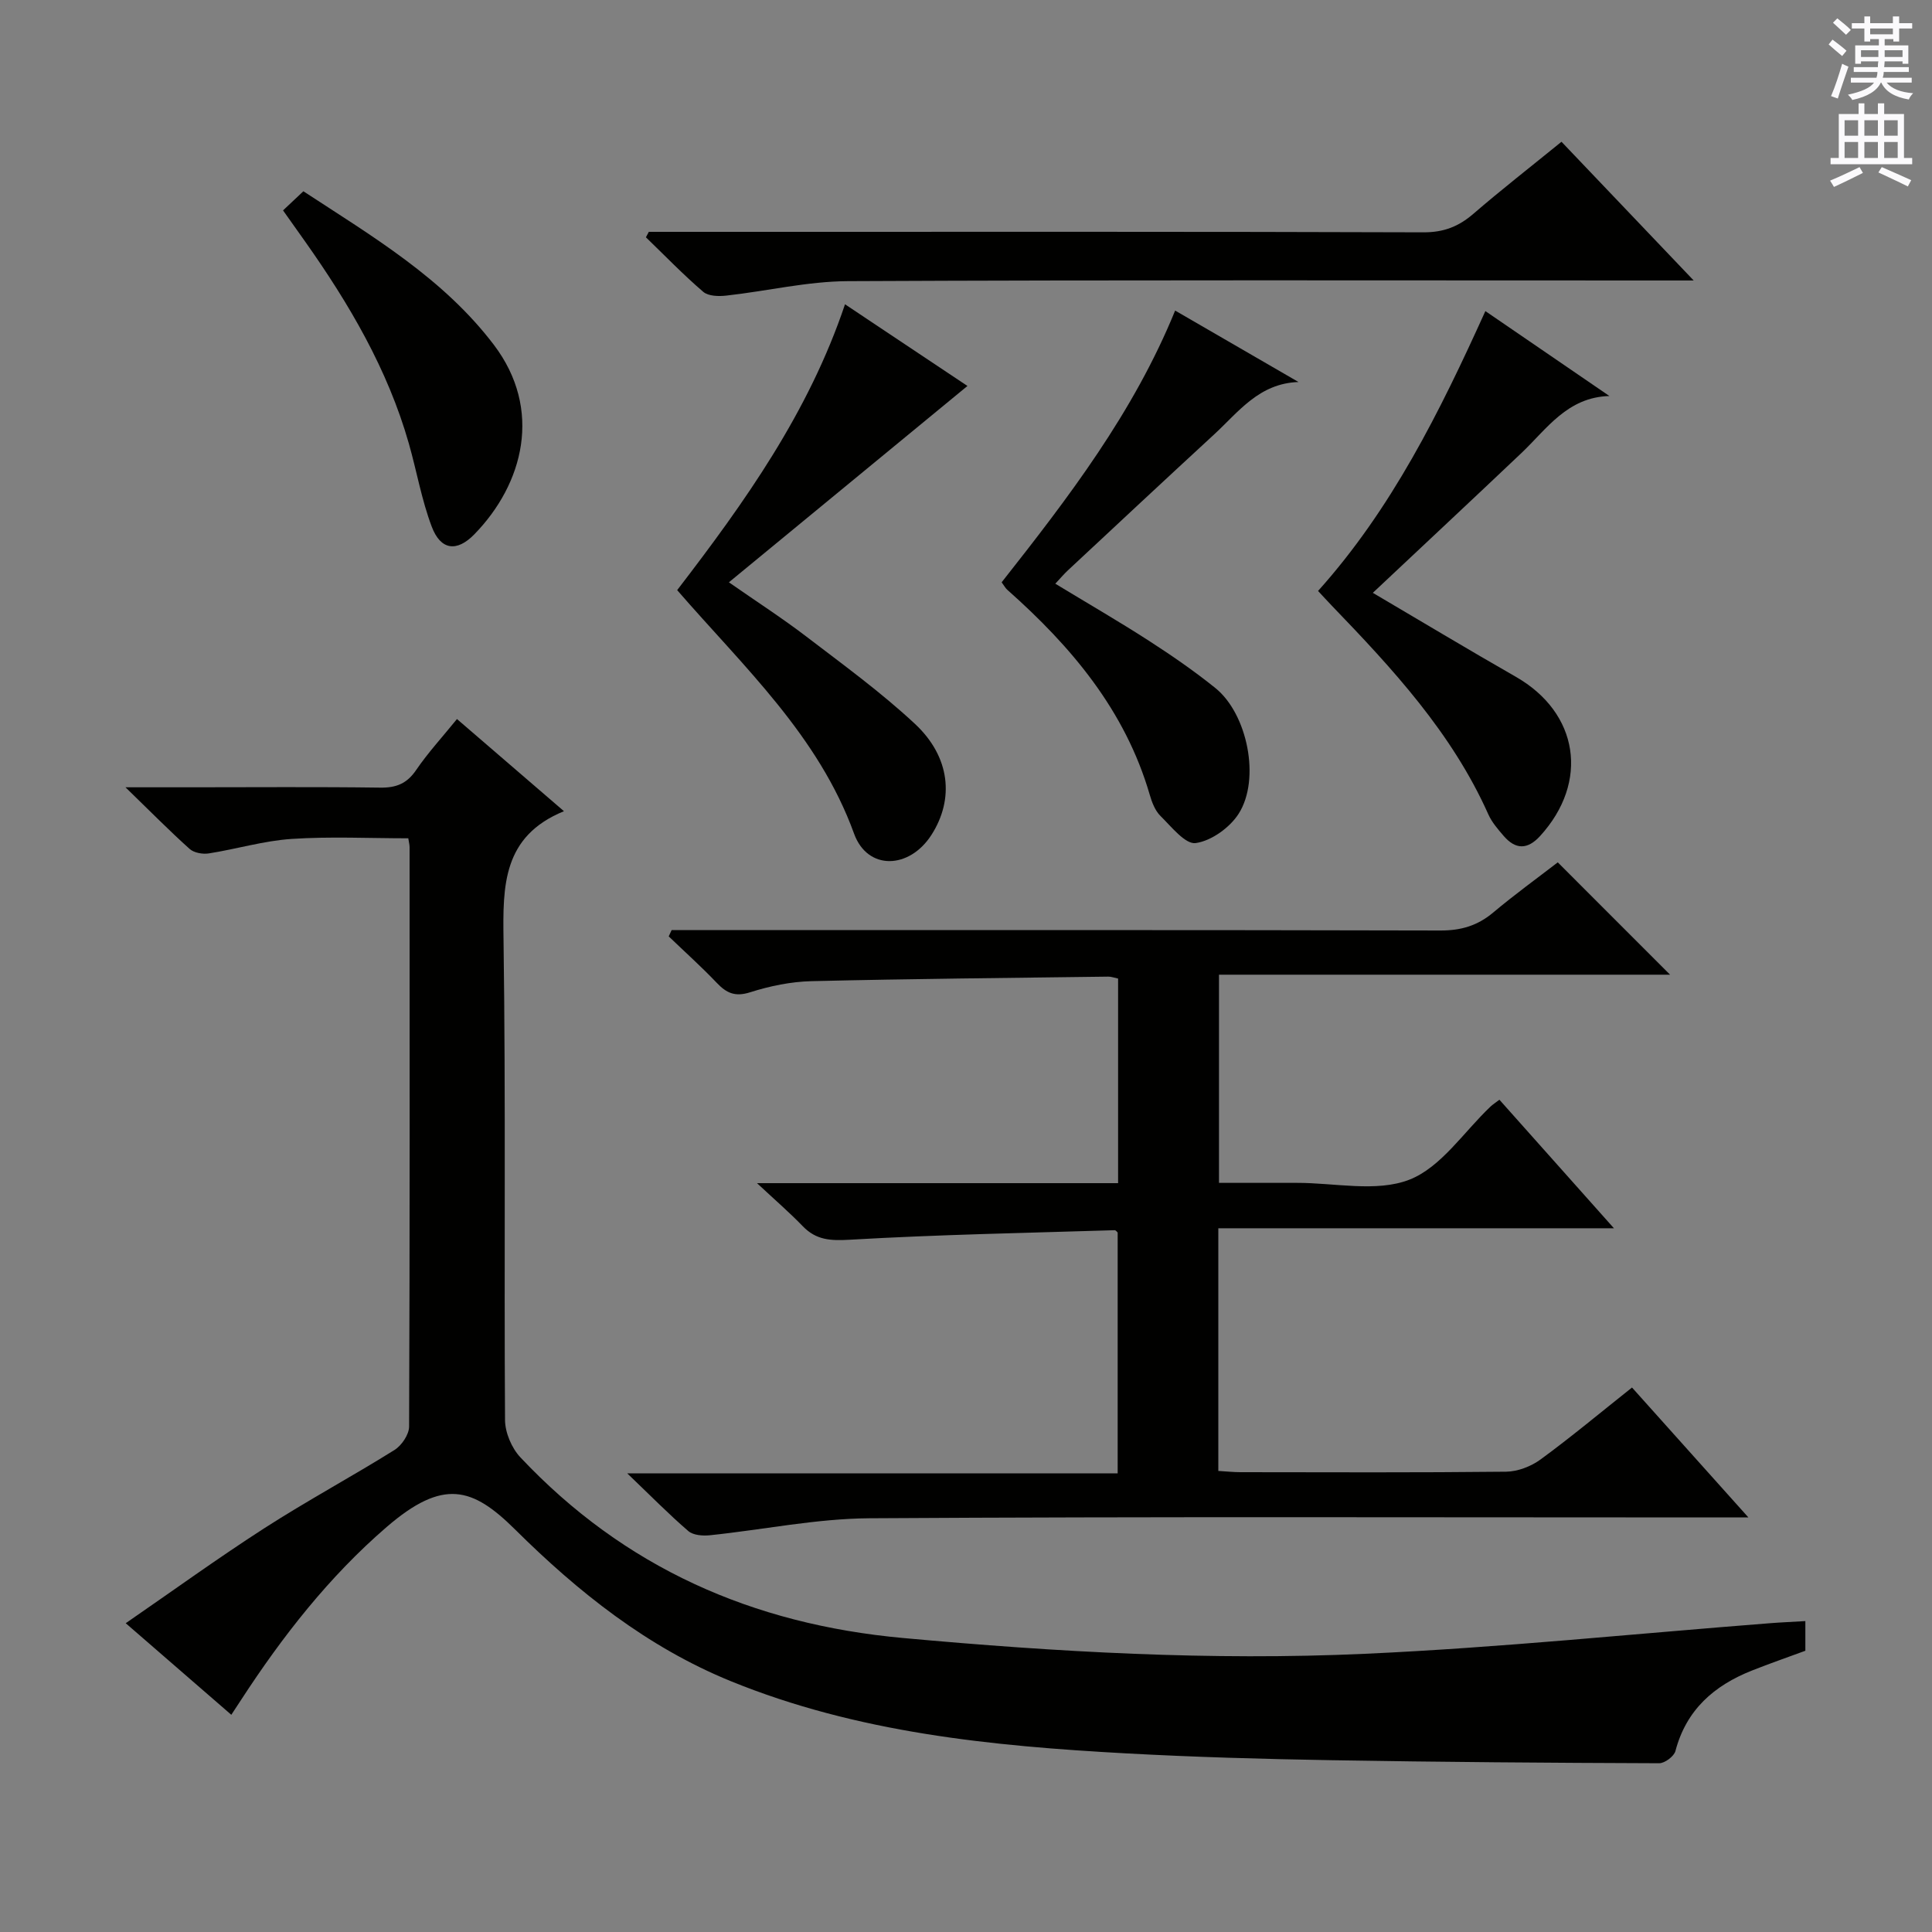 <svg enable-background="new 0 0 400 400" viewBox="0 0 400 400" xmlns="http://www.w3.org/2000/svg"><rect x="0" y="0" width="400" height="400" fill="#808080" stroke="none"/><g fill="#010100"><path d="m47.89 355.03c-7.28-6.31-14.17-12.29-21.86-18.96 9.87-6.8 19.13-13.51 28.73-19.69 8.8-5.66 18.04-10.64 26.92-16.18 1.48-.93 3.02-3.2 3.02-4.86.16-39.99.11-79.98.1-119.96 0-.49-.14-.97-.27-1.82-8.04 0-16.12-.4-24.15.13-5.75.38-11.41 2.1-17.15 3-1.27.2-3.07-.12-3.97-.93-4.18-3.75-8.12-7.75-13.28-12.76h13.74c13 0 25.99-.11 38.99.07 3.33.05 5.55-.84 7.46-3.66 2.43-3.56 5.38-6.77 8.44-10.54 7.16 6.17 14.28 12.29 22.15 19.08-12.69 5.19-12.67 15.42-12.51 26.58.47 33.15.1 66.31.31 99.47.02 2.62 1.38 5.82 3.19 7.74 21.47 22.8 48.01 34.54 79.19 37.39 31.86 2.91 63.74 4.72 95.66 3.27 28.03-1.27 55.98-4.17 83.96-6.34 2.3-.18 4.61-.27 7.22-.43v6.14c-3.65 1.35-7.39 2.64-11.06 4.1-7.83 3.1-13.6 8.12-15.84 16.66-.29 1.1-2.21 2.54-3.37 2.53-22.64-.08-45.28-.24-67.92-.63-14.14-.24-28.29-.64-42.41-1.41-27.92-1.53-55.66-4.26-81.92-14.97-17.28-7.05-31.6-18.48-44.62-31.39-8.79-8.71-14.84-10.64-26.59-.51-11.91 10.27-21.57 22.63-30.14 35.8-.55.82-1.08 1.64-2.02 3.08z"/><path d="m361.99 314.17c-3.51 0-5.5 0-7.49 0-58.16 0-116.32-.19-174.48.17-11.03.07-22.04 2.38-33.07 3.52-1.46.15-3.43 0-4.44-.87-4.01-3.45-7.73-7.24-12.64-11.94h101.53c0-16.95 0-33.35 0-49.87-.12-.1-.38-.49-.63-.48-18.27.57-36.55.91-54.79 1.97-4 .23-6.98.11-9.79-2.81-2.71-2.81-5.68-5.37-9.46-8.9h74.76c0-14.39 0-28.28 0-42.36-.79-.16-1.42-.41-2.04-.4-20.48.27-40.96.45-61.43.94-4.26.1-8.63 1-12.71 2.3-3.14 1-4.91.16-6.94-1.98-3.17-3.33-6.6-6.4-9.92-9.59.2-.43.4-.87.6-1.3h5.71c51.16 0 102.32-.05 153.49.08 4.26.01 7.67-1.01 10.9-3.72 4.45-3.74 9.17-7.15 13.37-10.39 7.88 7.89 15.49 15.5 23.25 23.26-30.75 0-61.87 0-93.39 0v43.1c5.26 0 10.69.01 16.12 0 7.83-.02 16.45 1.99 23.27-.65 6.58-2.55 11.29-9.91 16.83-15.15.47-.44 1.02-.79 1.84-1.41 7.68 8.61 15.26 17.11 23.71 26.61-28.05 0-54.89 0-81.91 0v50.24c1.68.1 3.14.26 4.59.26 18.33.02 36.66.1 54.99-.1 2.41-.03 5.16-1.09 7.13-2.53 6.31-4.62 12.32-9.64 18.94-14.9 7.79 8.69 15.48 17.27 24.1 26.9z"/><path d="m134.33 48h21.46c46.32 0 92.64-.06 138.95.1 4.16.01 7.24-1.19 10.29-3.82 5.78-4.99 11.82-9.69 18.26-14.93 8.87 9.31 17.65 18.52 27.37 28.72-2.78 0-4.48 0-6.17 0-56.32 0-112.63-.13-168.94.14-8.39.04-16.77 2.06-25.17 2.99-1.58.18-3.72.13-4.78-.78-4.14-3.55-7.94-7.49-11.87-11.29.2-.38.4-.75.6-1.13z"/><path d="m140.2 122.18c14.06-18.3 27.23-36.81 34.75-59.18 8.66 5.78 16.75 11.17 25.35 16.91-16.55 13.62-32.66 26.88-49.39 40.65 5.75 4.01 11.02 7.4 15.99 11.2 7.65 5.85 15.49 11.55 22.52 18.1 7.35 6.85 8.17 15.59 3.43 22.99-4.57 7.13-13.23 7.43-16.02-.24-7.36-20.3-22.77-34.45-36.63-50.43z"/><path d="m307.53 64.41c8.77 6 17.23 11.79 25.68 17.58-8.72.24-12.95 6.81-18.22 11.81-10.12 9.6-20.31 19.11-30.76 28.94 9.86 5.8 19.67 11.7 29.6 17.38 13.03 7.45 15.26 21.75 5.04 32.96-2.62 2.87-5.09 2.84-7.55-.01-1.19-1.38-2.44-2.82-3.17-4.45-7.54-16.9-19.86-30.19-32.46-43.27-.91-.94-1.78-1.91-2.8-3 15.28-17.04 25.21-37.12 34.64-57.94z"/><path d="m207.38 120.56c13.85-17.57 27.3-35.12 35.92-56.26 8.76 5.08 17.15 9.93 25.54 14.79-8.18.28-12.43 6.21-17.43 10.82-10.16 9.36-20.25 18.79-30.35 28.21-.81.76-1.53 1.62-2.57 2.73 6.65 4.04 13.09 7.76 19.34 11.79 4.74 3.06 9.42 6.28 13.81 9.82 6.62 5.34 9.38 18.82 4.82 26-1.83 2.88-5.65 5.63-8.9 6.09-2.14.31-5.05-3.4-7.3-5.62-1.12-1.1-1.78-2.85-2.23-4.42-5.08-17.44-16.22-30.64-29.47-42.39-.36-.3-.59-.76-1.18-1.56z"/><path d="m58.6 43.56c1.62-1.52 2.81-2.64 4.21-3.96 14.29 9.35 28.94 17.98 39.42 31.77 10.19 13.41 6.14 28.83-4.01 39.24-3.66 3.76-7 3.3-8.84-1.59-2.09-5.53-3.1-11.46-4.73-17.18-4.38-15.38-12.36-28.93-21.51-41.88-1.43-2.02-2.87-4.04-4.54-6.4z"/></g><path d="m378.6 9.2.8-1c.9.7 1.9 1.4 2.9 2.3l-.9 1.1c-1.1-.9-2-1.7-2.8-2.4zm.5 10.7c.9-2.1 1.6-4.3 2.3-6.7.4.2.8.4 1.3.6-.7 2.1-1.5 4.3-2.2 6.6zm.4-15.2.9-.9c1 .8 2 1.6 2.8 2.4l-1 1c-1-.9-1.9-1.8-2.7-2.5zm12.5-1.3h1.2v1.4h2.7v1.1h-2.7v2.7h-1.2v-.5h-1.8v1.3h4.9v3.8h-1.2v-.5h-3.7c0 .4-.1.9-.1 1.2h5.1v1h-5.2c0 .5-.1.9-.2 1.2h6v1h-5.2c1.1 1.3 2.9 2 5.5 2.2-.4.4-.7.8-.9 1.3-2.9-.5-4.8-1.6-5.7-3.5h-.1c-.8 1.7-2.7 2.9-5.9 3.6-.2-.4-.6-.8-.9-1.1 2.8-.6 4.6-1.4 5.4-2.5h-4.8v-1h5.3c.1-.3.2-.7.2-1.2h-4.9v-1h5c0-.4 0-.8.1-1.2h-3.6v.5h-1.2v-3.8h4.9v-1.3h-1.8v.5h-1.2v-2.7h-2.6v-1.1h2.6v-1.4h1.2v1.4h4.7v-1.4zm-6.7 8.4h3.6c0-.4 0-.9 0-1.4h-3.6zm1.9-4.7h4.7v-1.2h-4.7zm6.7 3.3h-3.7v1.4h3.7z" fill="#fbfafc"/><path d="m384.7 21.4h1.3v2.2h2.8v-2.2h1.3v2.2h4.1v9.1h1.7v1.3h-16.9v-1.3h1.7v-9.1h4.1v-2.2zm.3 13.2.7 1.2c-1.8.9-3.8 1.9-6 2.9-.2-.4-.5-.8-.8-1.3 2.4-1 4.4-2 6.1-2.8zm-3.1-6.5h2.8v-3.2h-2.8zm0 4.6h2.8v-3.3h-2.8zm4.1-4.6h2.8v-3.2h-2.8zm0 4.6h2.8v-3.3h-2.8zm3.6 1.9c2.1.9 4.1 1.8 6.1 2.7l-.7 1.3c-2.2-1.1-4.2-2-6.1-2.9zm3.3-9.7h-2.8v3.2h2.8zm-2.8 7.8h2.8v-3.3h-2.8z" fill="#fbfafc"/></svg>